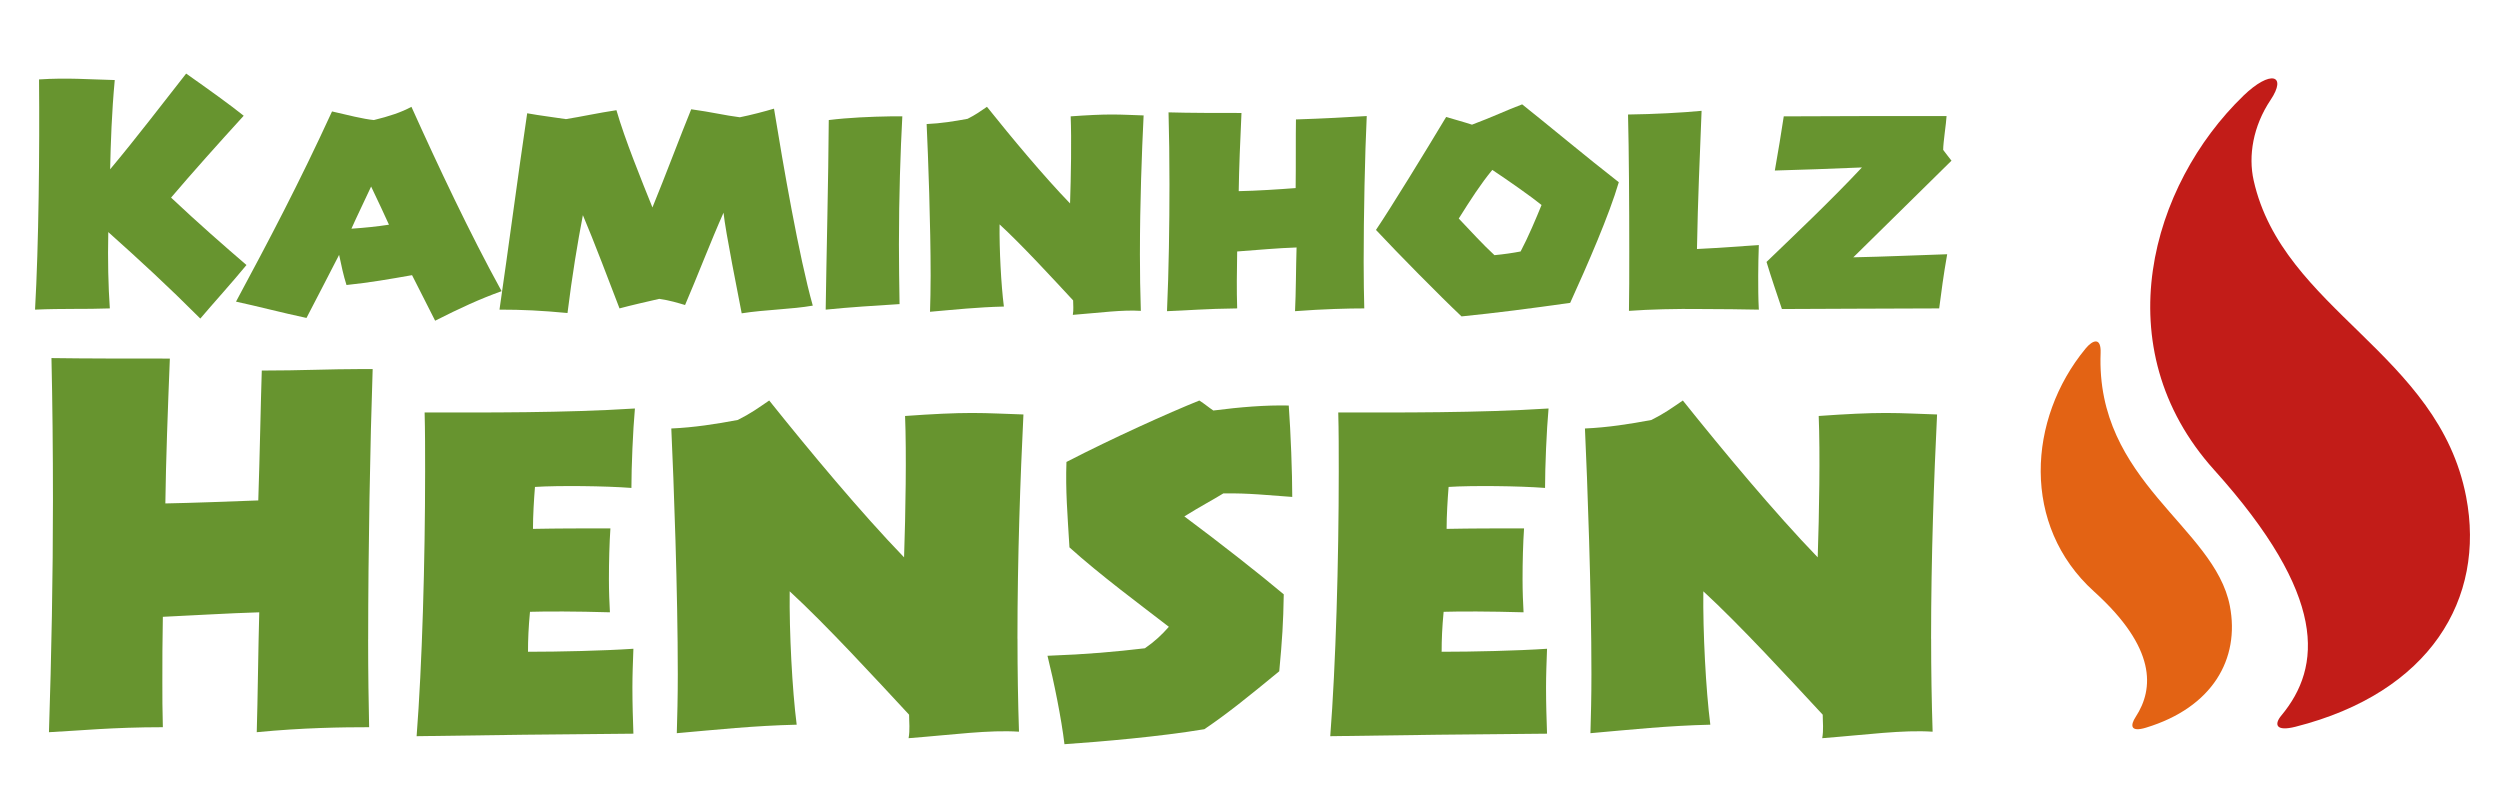 <?xml version="1.0" encoding="UTF-8"?><svg id="Ebene_1" xmlns="http://www.w3.org/2000/svg" xmlns:xlink="http://www.w3.org/1999/xlink" viewBox="0 0 1056 334.67"><defs><style>.cls-1{fill:none;}.cls-2{fill:#67942f;}.cls-3{fill:#e36314;}.cls-3,.cls-4{fill-rule:evenodd;}.cls-4{fill:#c21c18;}.cls-5{clip-path:url(#clippath);}</style><clipPath id="clippath"><rect class="cls-1" x="861.99" y="33.12" width="181.33" height="274.9"/></clipPath></defs><path class="cls-2" d="M84.61,134.56c-14.04-14.04-25.22-24.31-38.87-36.53-.26,11.96,0,22.75.65,32.24-10.4.39-19.76,0-31.59.52,1.56-27.3,1.95-67.34,1.69-97.24,11.96-.78,21.06,0,31.98.26-1.3,14.04-1.69,26.39-1.95,37.7,11.44-13.65,22.88-28.73,32.11-40.43,9.23,6.5,18.85,13.39,24.31,17.81-10.79,11.83-21.84,24.18-30.68,34.58,11.31,10.66,22.75,20.67,31.85,28.47-5.85,7.15-14.56,16.77-19.5,22.62Z"/><path class="cls-2" d="M183.8,135.47c-4.16-8.32-6.37-12.48-9.75-19.24-9.62,1.69-17.68,3.12-27.69,4.16-1.3-4.03-2.21-8.45-3.12-12.74-4.55,8.71-9.1,17.81-13.78,26.65-10.4-2.21-20.67-4.94-29.77-6.89,13.91-25.87,26.65-50.05,40.56-80.34,6.11,1.43,13.39,3.25,17.68,3.64,6.37-1.56,11.57-3.25,15.86-5.59,11.31,25.09,24.57,53.3,38.09,77.87-9.1,3.25-17.55,7.15-28.08,12.48ZM156.76,78.79c-2.21,4.81-6.5,13.65-8.32,17.81,5.72-.39,10.79-.91,15.86-1.69-1.56-3.51-4.81-10.4-7.54-16.12Z"/><path class="cls-2" d="M313.29,132.35c-1.3-6.89-6.89-34.58-7.67-42.51-5.33,11.96-11.31,27.56-16.25,39-3.12-.91-6.37-1.95-10.92-2.6-5.07,1.17-11.96,2.73-16.77,4.03-3.64-9.49-11.18-29.38-15.47-39.39-2.21,11.44-4.55,25.61-6.5,41.34-11.05-1.04-18.98-1.43-28.73-1.43,3.77-25.74,7.67-55.77,11.7-82.94,5.72,1.04,11.44,1.69,16.38,2.47,6.5-1.04,13.52-2.6,21.32-3.77,3.51,12.22,10.66,29.77,15.21,41.08,5.85-14.3,11.7-30.03,16.38-41.47,8.58,1.17,14.3,2.6,20.54,3.38,4.55-.91,10.53-2.47,14.43-3.64,3.9,23.92,10.53,62.4,16.38,83.2-8.84,1.56-20.15,1.69-30.03,3.25Z"/><path class="cls-2" d="M379.71,103.1c0,8.32.13,16.77.26,25.35-10.4.65-20.93,1.3-31.2,2.34.26-19.89,1.17-56.03,1.3-80.08,8.32-1.04,17.94-1.43,25.87-1.56h5.2c-.78,14.69-1.43,33.67-1.43,53.95Z"/><path class="cls-2" d="M481.5,107.13c0,8.19.13,16.38.39,24.18-7.8-.52-17.03.78-28.73,1.69.39-2.21.13-4.16.13-6.11-8.45-9.1-21.58-23.4-31.07-32.11-.13,10.53.65,25.61,1.82,34.71-11.18.26-20.8,1.3-31.2,2.21.13-4.29.26-9.49.26-15.34,0-21.32-1.04-50.05-1.69-63.96,5.98-.26,11.7-1.17,17.29-2.21,3.38-1.69,5.33-3.12,8.19-5.07,10.4,13,23.92,29.25,35.1,40.82.39-11.44.65-27.04.26-36.79,7.28-.52,12.74-.78,17.42-.78s8.84.26,13.39.39c-.78,15.86-1.56,37.18-1.56,58.37Z"/><path class="cls-2" d="M576.01,110.51c0,7.8.13,14.56.26,19.76-6.76,0-17.29.26-29.25,1.17.39-7.41.39-18.85.65-26.91-7.93.26-16.38,1.04-25.09,1.69-.13,9.62-.26,15.47,0,24.05-13.13.13-21.84.91-29.64,1.17.78-17.68,1.04-36.27,1.04-53.56,0-10.79-.13-21.06-.39-30.42,8.71.26,20.28.26,30.81.26-.52,11.05-1.04,23.66-1.17,33.02,7.41-.13,17.42-.78,24.05-1.3.13-8.71,0-22.23.13-28.99,12.09-.39,21.19-.91,29.9-1.43-.78,16.25-1.3,41.73-1.3,61.49Z"/><path class="cls-2" d="M663.24,127.93c-16.51,2.34-31.59,4.29-45.89,5.72-9.36-8.84-26.91-26.65-36.14-36.53,6.24-9.23,20.67-32.76,29.64-47.71,3.9,1.17,7.8,2.21,10.92,3.25,8.71-3.25,14.3-5.98,21.19-8.58,10.01,7.93,27.43,22.49,40.82,32.89-4.03,13.78-13.26,34.97-20.54,50.96ZM630.35,71.77c-4.94,5.98-9.1,12.48-14.17,20.54,4.81,5.07,10.4,11.18,15.08,15.47,4.03-.39,7.67-.91,11.05-1.56,3.12-5.85,6.63-14.17,8.84-19.63-3.77-3.12-14.3-10.53-20.8-14.82Z"/><path class="cls-2" d="M718.62,130.53c-10.66-.13-21.71.13-30.55.78.13-6.89.13-15.6.13-24.96,0-19.63-.13-42.25-.52-57.98,10.92-.13,23.01-.78,31.07-1.56-.78,20.41-1.56,36.53-1.95,58.37,10.66-.52,18.59-1.17,26.13-1.69-.13,4.29-.26,8.58-.26,13,0,4.68,0,9.36.26,14.3-6.89-.13-15.47-.26-24.31-.26Z"/><path class="cls-2" d="M782.84,108.69c13.26-.26,27.17-.91,39.65-1.3-1.69,9.62-2.34,15.08-3.38,22.88-24.57.13-49.53.13-66.43.26-2.08-6.24-4.55-13.39-6.5-19.89,11.44-11.05,26.65-25.35,40.3-39.91-12.48.52-26.26,1.04-36.79,1.3,1.3-7.41,2.86-16.64,3.77-22.88,22.49-.13,44.46-.13,68.77-.13-.13,2.99-1.43,11.05-1.43,14.3.91,1.3,2.34,2.99,3.51,4.55-15.6,15.47-27.82,27.3-41.47,40.82Z"/><path class="cls-2" d="M155.5,270.03c0,14.35.21,27.43.42,37.14-11.18,0-28.06.21-47.47,2.11.42-13.93.63-35.45,1.06-50.64-13.93.42-26.8,1.27-40.72,1.9-.21,10.55-.21,18.99-.21,27.43,0,6.12,0,12.24.21,19.2-21.31,0-35.45,1.48-48.11,2.11,1.06-32.28,1.69-66.04,1.69-97.9,0-21.1-.21-41.57-.63-60.13,14.14.21,32.92.21,50.01.21-.84,20.89-1.69,43.68-1.9,61.19,11.18-.21,27.85-.84,39.25-1.27.63-18.36,1.05-41.78,1.48-54.86,16.67,0,28.91-.63,41.99-.63h4.85c-1.05,30.38-1.9,77.23-1.9,114.15Z"/><path class="cls-2" d="M266.69,206.1c-10.97-.84-30.81-1.06-40.72-.42-.42,5.27-.84,12.03-.84,17.72,10.76-.21,20.47-.21,32.71-.21-.42,6.12-.63,14.14-.63,21.52,0,5.28.21,10.13.42,13.93-14.35-.42-27.01-.42-33.76-.21-.63,6.54-.84,11.82-.84,16.88,13.08,0,31.86-.42,44.52-1.27-.21,5.7-.42,11.18-.42,16.46,0,6.75.21,13.29.42,19.41-28.7.21-63.93.63-91.57,1.06,2.32-29.96,3.59-73.64,3.59-111.83,0-8.65,0-17.09-.21-24.9,25.53,0,59.08.21,88.83-1.69-.84,9.28-1.48,24.69-1.48,33.55Z"/><path class="cls-2" d="M429.79,269.82c0,13.29.21,26.59.63,39.25-12.66-.84-27.64,1.27-46.63,2.74.63-3.59.21-6.75.21-9.92-13.71-14.77-35.03-37.98-50.43-52.12-.21,17.09,1.05,41.57,2.95,56.34-18.15.42-33.76,2.11-50.64,3.59.21-6.96.42-15.4.42-24.9,0-34.6-1.69-81.23-2.74-103.81,9.71-.42,18.99-1.9,28.06-3.59,5.49-2.74,8.65-5.06,13.29-8.23,16.88,21.1,38.82,47.47,56.97,66.25.63-18.57,1.06-43.89.42-59.71,11.82-.84,20.68-1.27,28.27-1.27s14.35.42,21.73.63c-1.27,25.74-2.53,60.35-2.53,94.74Z"/><path class="cls-2" d="M516.73,208.42c-4.43,2.74-9.71,5.49-16.46,9.71,14.77,10.97,32.49,24.9,41.99,32.92-.21,12.24-.63,18.78-1.9,32.49-13.08,10.76-21.94,17.93-31.65,24.48-18.99,3.17-43.68,5.27-59.08,6.33-1.27-10.76-4.43-26.38-7.17-37.35,17.09-.63,28.48-1.69,41.14-3.17,4.01-2.74,7.17-5.7,10.13-9.07-12.03-9.28-29.12-21.94-41.99-33.55-.84-14.14-1.69-23.84-1.27-36.08,19.62-10.13,43.04-20.68,56.13-25.95,2.32,1.48,4.01,2.95,5.91,4.22,11.61-1.48,21.94-2.32,31.86-2.11.84,11.6,1.48,28.48,1.48,38.61-9.28-.63-18.57-1.69-29.12-1.48Z"/><path class="cls-2" d="M652.61,206.1c-10.97-.84-30.81-1.06-40.72-.42-.42,5.27-.84,12.03-.84,17.72,10.76-.21,20.47-.21,32.71-.21-.42,6.12-.63,14.14-.63,21.52,0,5.28.21,10.13.42,13.93-14.35-.42-27.01-.42-33.76-.21-.63,6.54-.84,11.82-.84,16.88,13.08,0,31.86-.42,44.52-1.27-.21,5.7-.42,11.18-.42,16.46,0,6.75.21,13.29.42,19.41-28.7.21-63.93.63-91.57,1.06,2.32-29.96,3.59-73.64,3.59-111.83,0-8.65,0-17.09-.21-24.9,25.53,0,59.08.21,88.83-1.69-.84,9.28-1.48,24.69-1.48,33.55Z"/><path class="cls-2" d="M815.71,269.82c0,13.29.21,26.59.63,39.25-12.66-.84-27.64,1.27-46.63,2.74.63-3.59.21-6.75.21-9.92-13.71-14.77-35.03-37.98-50.43-52.12-.21,17.09,1.05,41.57,2.95,56.34-18.15.42-33.76,2.11-50.64,3.59.21-6.96.42-15.4.42-24.9,0-34.6-1.69-81.23-2.74-103.81,9.71-.42,18.99-1.9,28.06-3.59,5.49-2.74,8.65-5.06,13.29-8.23,16.88,21.1,38.82,47.47,56.97,66.25.63-18.57,1.06-43.89.42-59.71,11.82-.84,20.68-1.27,28.27-1.27s14.35.42,21.73.63c-1.27,25.74-2.53,60.35-2.53,94.74Z"/><g class="cls-5"><path class="cls-3" d="M880.9,147.29c-24.41,29.64-27.21,74.7,3.61,102.55,26.47,23.92,25.31,41.1,17.64,52.91-2.42,3.71-2.3,6.62,4.29,4.62,28.16-8.55,39.76-29.05,35.45-51.43-6.46-33.53-56.7-52.45-54.59-106.87.26-6.74-3.28-5.58-6.4-1.79"/><path class="cls-4" d="M947.51,40.55c-38.77,37.51-58.85,106.15-12.26,157.93,48.08,53.43,45.45,83.21,28.4,103.74-3.11,3.74-2.43,6.88,5.95,4.76,56.86-14.41,80.4-54.02,72.09-97.18-11.67-60.56-77.49-78.95-89.74-133.57-2.33-10.41-.29-22.91,7.15-34.02,7.07-10.55.09-12.97-11.6-1.67"/></g></svg>